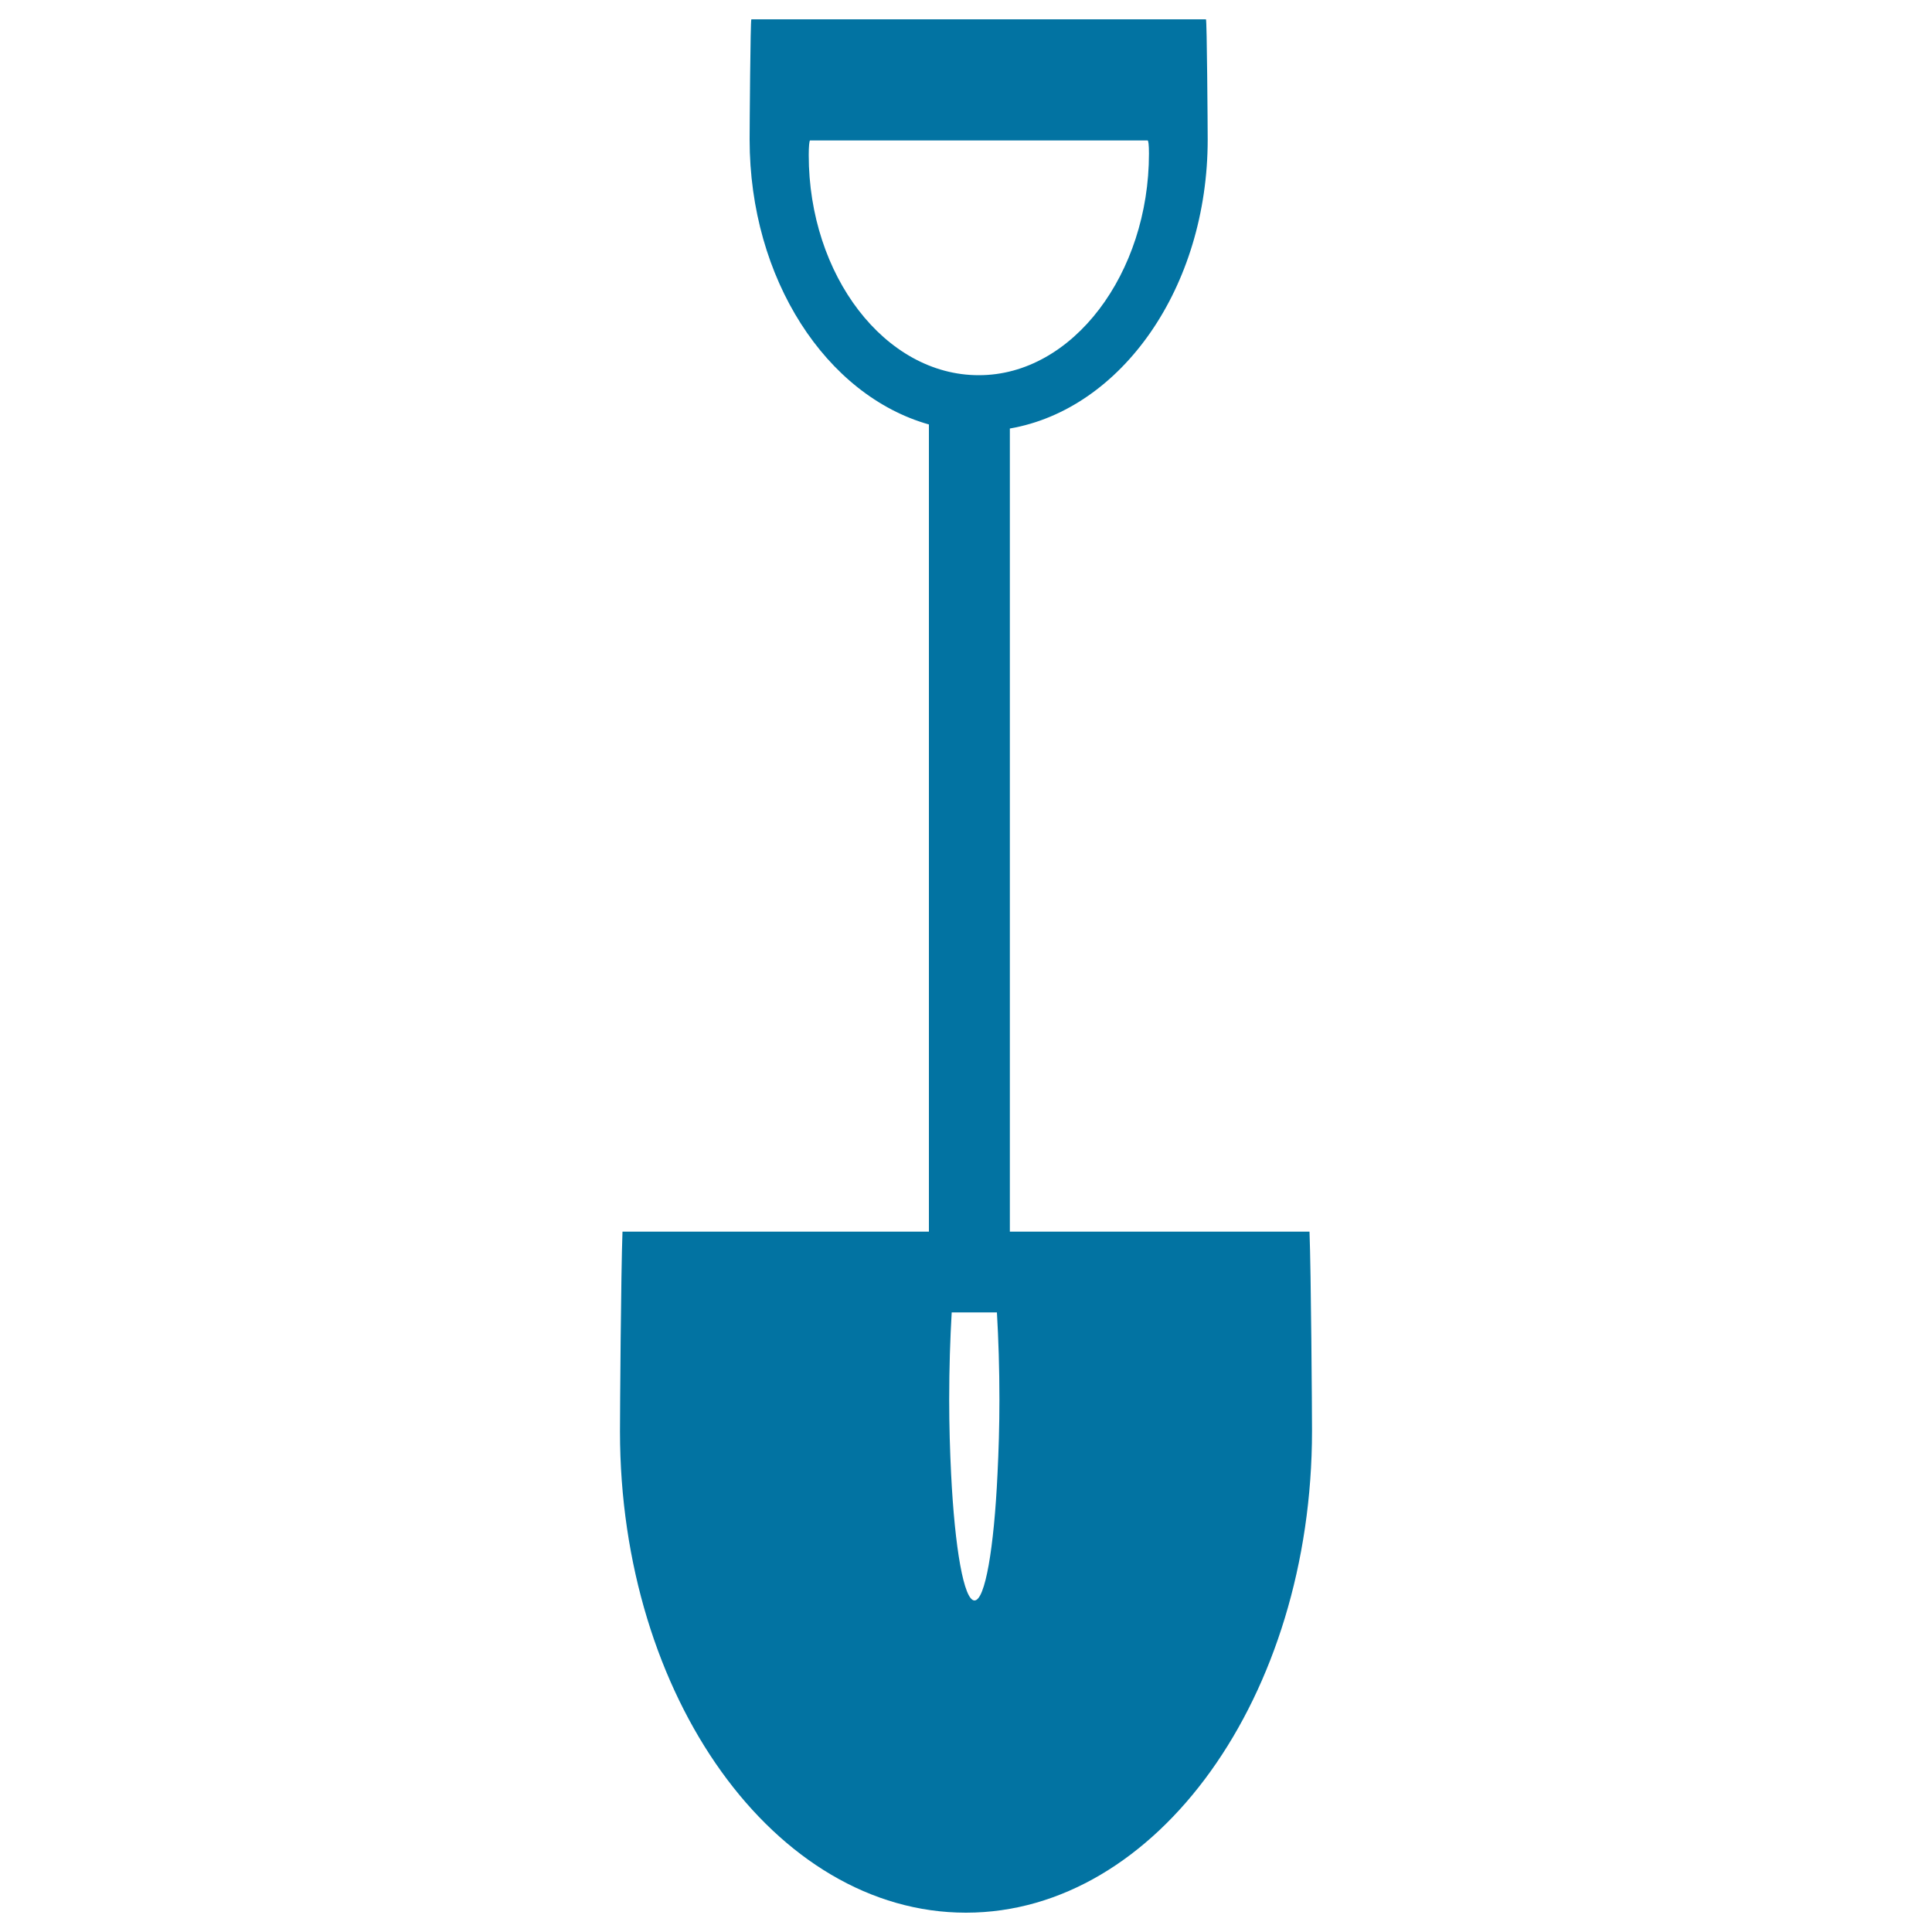 <svg xmlns="http://www.w3.org/2000/svg" viewBox="0 0 1000 1000" style="fill:#0273a2">
<title>Gardening Shovel Tool Shape SVG icon</title>
<g><path d="M500,990c98.9,0,179.1-112.1,179.1-249.4c0-9.9-0.5-82.2-1.3-103.1H522.7V221.8c57.8-10,102.4-73.1,102.4-149.6c0-6-0.4-62.2-0.9-62.2H388.9c-0.5,0-0.9,56.1-0.9,62.2c0,72.3,39.7,132.5,92.8,147.5v417.8H322.2c-0.8,20.9-1.3,93.5-1.3,103.4C320.9,878.2,401.1,990,500,990z M418.6,80.3c0-4.5,0.3-7.6,0.7-7.6h174.7c0.4,0,0.7,2.3,0.7,6.8c0,62-39.4,114.7-88,114.7C458,194.3,418.6,142.4,418.6,80.3z M504.4,828.4c-5.5,0-10.2-27.1-12.1-65.4c-0.6-11.9-1-24.9-1-38.6c0-16.2,0.5-31.4,1.3-45.1h23.4c0.8,13.7,1.3,28.9,1.3,45.1c0,13.7-0.4,26.6-1,38.6C514.5,801.3,509.9,828.4,504.4,828.4z"/></g>
</svg>